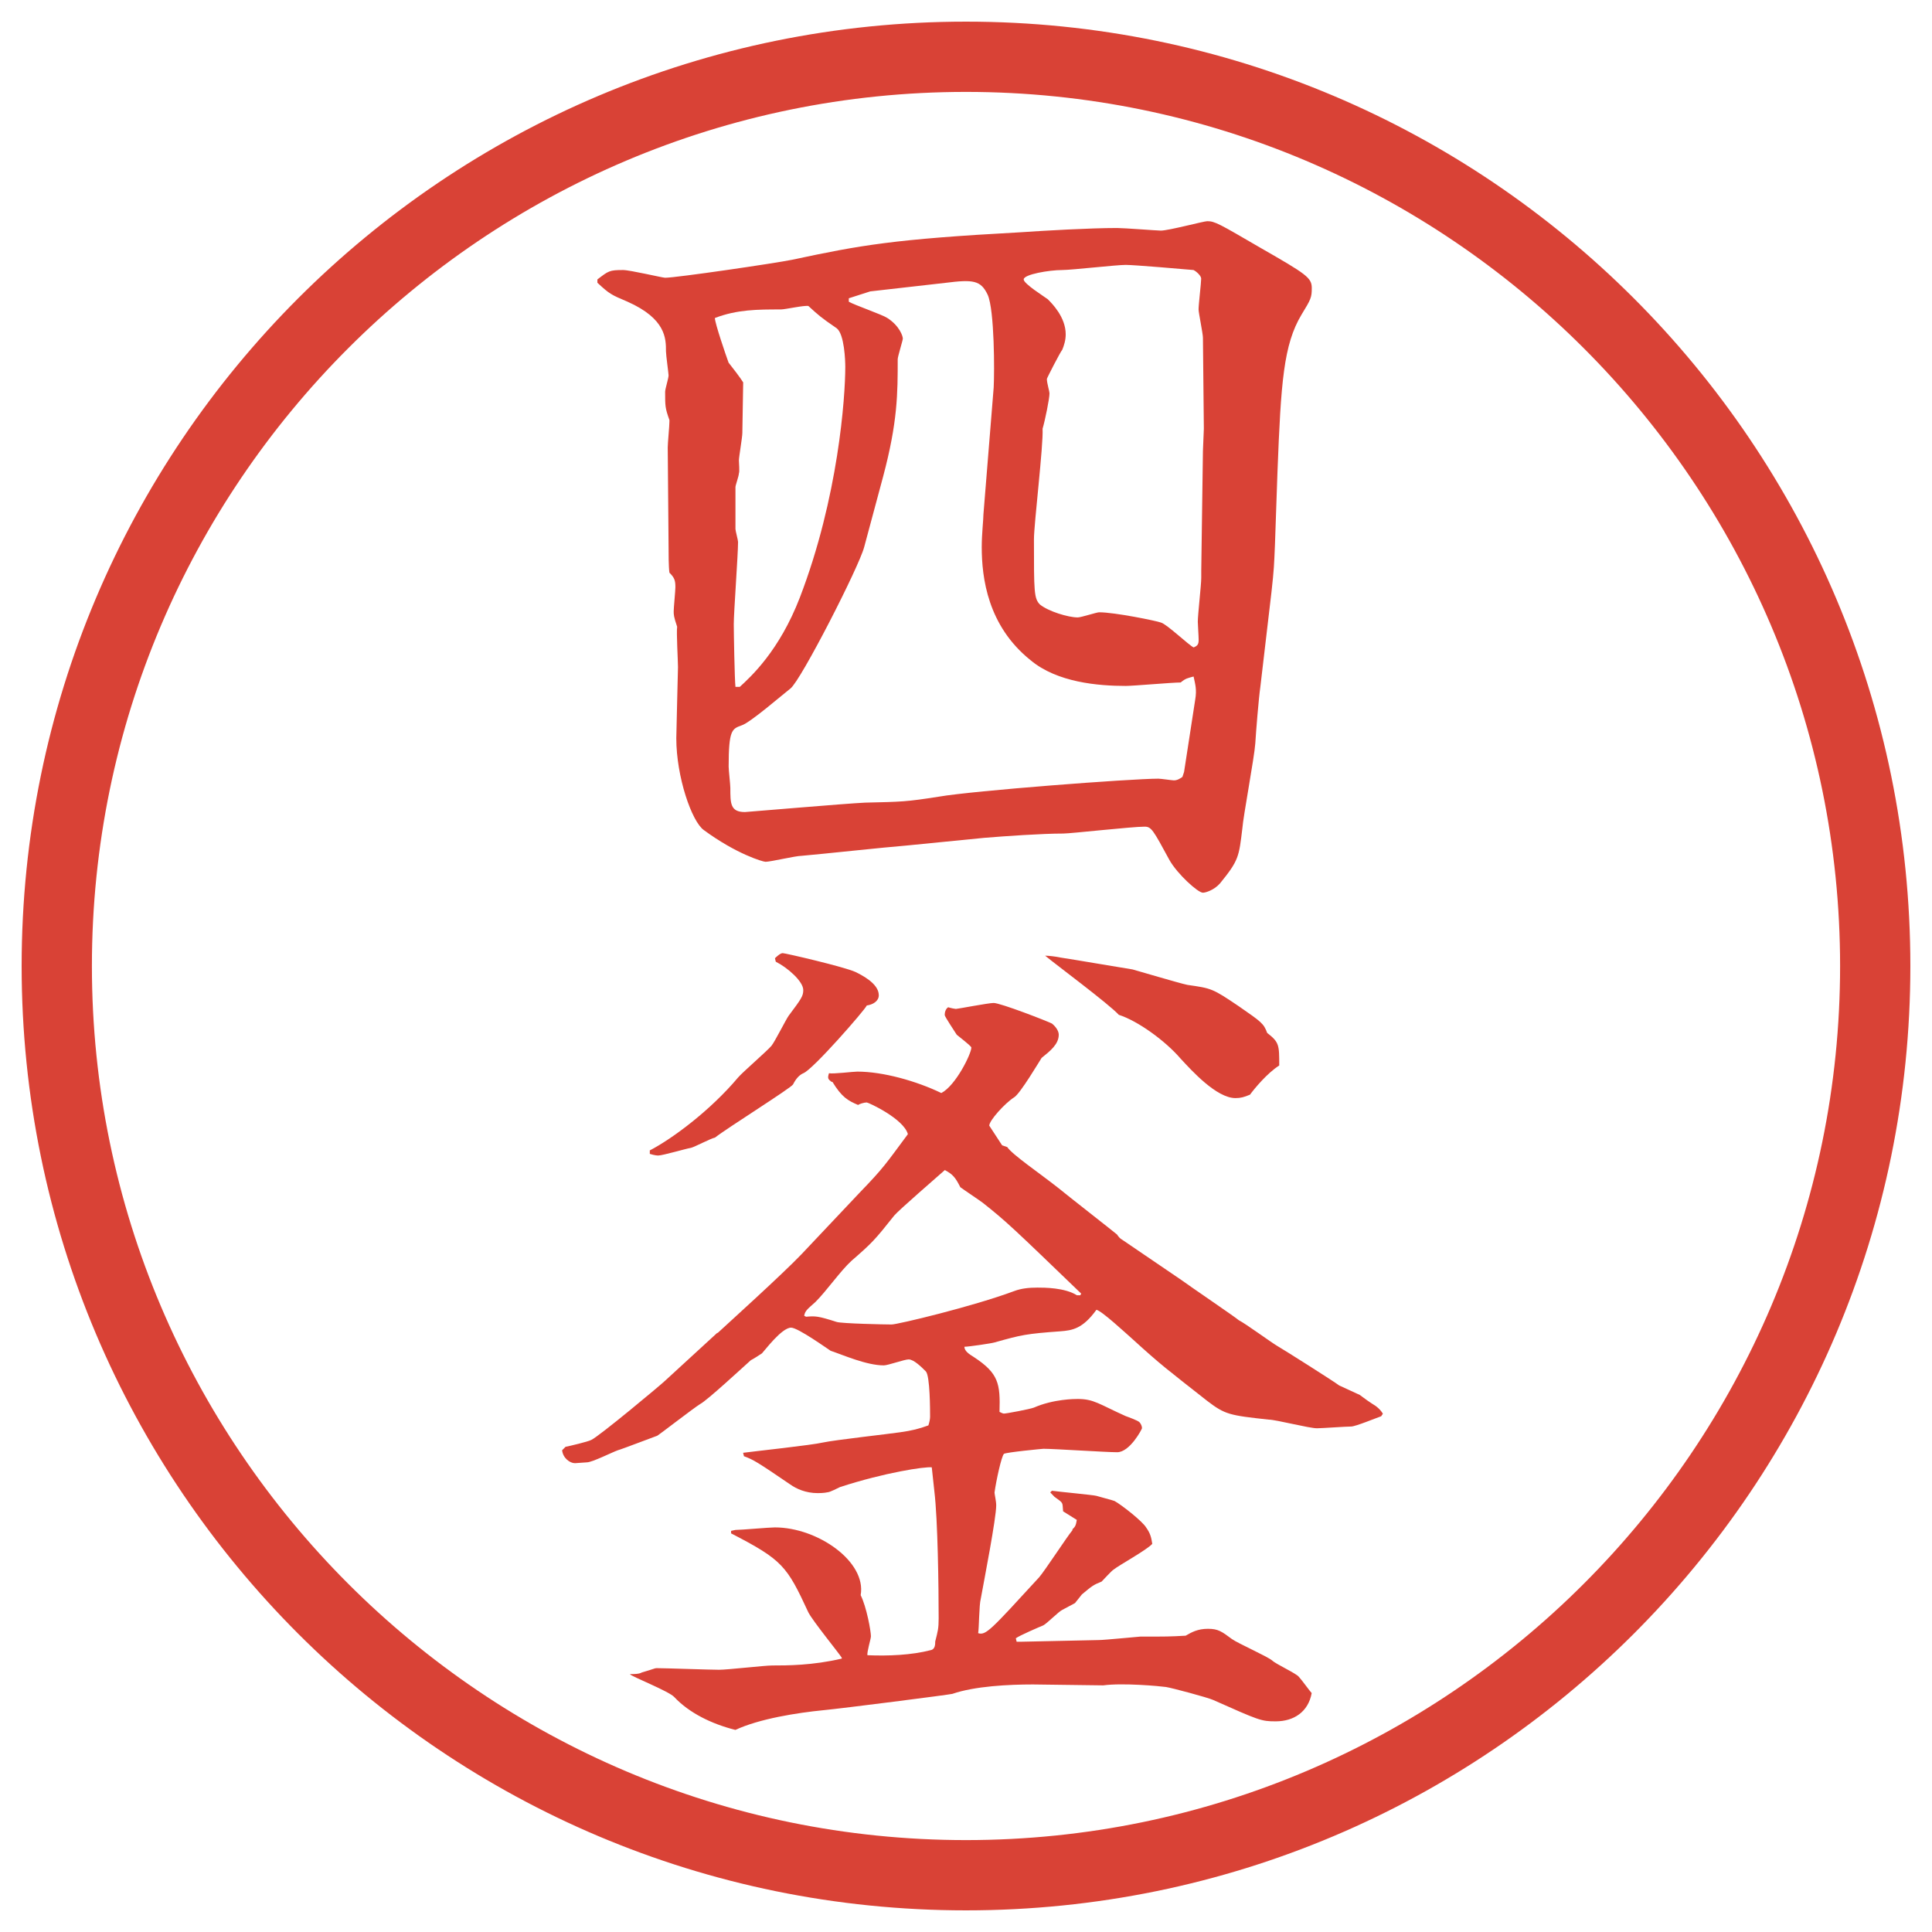 <?xml version="1.0" encoding="UTF-8"?>
<svg id="_レイヤー_1" data-name="レイヤー_1" xmlns="http://www.w3.org/2000/svg" version="1.1" viewBox="0 0 27.496 27.496">
  <!-- Generator: Adobe Illustrator 29.7.1, SVG Export Plug-In . SVG Version: 2.1.1 Build 8)  -->
  <g id="_楕円形_1" data-name="楕円形_1">
    <path d="M13.748,1.308c6.859,0,12.44,5.581,12.44,12.44s-5.581,12.44-12.44,12.44S1.308,20.607,1.308,13.748,6.889,1.308,13.748,1.308M13.748.308C6.325.308.308,6.325.308,13.748s6.017,13.44,13.44,13.44,13.44-6.017,13.44-13.44S21.171.308,13.748.308h0Z" fill="#d94236"/>
  </g>
  <g>
    <path d="M8.502,3.977c.159-.122.171-.134.366-.134.098,0,.562.11.598.11.159,0,1.575-.208,1.807-.256.977-.208,1.44-.293,3.247-.391.354-.024.989-.061,1.379-.061.098,0,.573.037.622.037.11,0,.611-.134.66-.134.109,0,.17.037.756.378.66.378.732.427.732.574,0,.134-.012.159-.146.378-.256.427-.293.964-.342,2.234l-.036,1.038c-.013.305-.013.342-.049.671l-.159,1.355c-.023.159-.061.623-.072.806-.013.195-.172,1.038-.184,1.208-.049.403-.049.452-.317.781-.085.098-.208.134-.244.134-.073,0-.366-.269-.476-.464-.232-.427-.257-.476-.354-.476-.183,0-1.05.098-1.159.098-.305,0-.83.037-1.123.061l-1.111.11c-.305.024-1.208.122-1.489.146-.085,0-.439.085-.513.085-.037,0-.415-.11-.879-.452-.171-.122-.391-.757-.391-1.306,0-.073.024-.977.024-1.013,0-.085-.024-.5-.012-.574-.049-.146-.049-.171-.049-.22s.024-.293.024-.342c0-.098-.012-.134-.085-.208-.012-.085-.012-.281-.012-.366l-.012-1.416c0-.061.024-.305.024-.366v-.024c-.061-.171-.061-.195-.061-.403,0-.037.049-.195.049-.232,0-.024-.037-.293-.037-.342,0-.183,0-.464-.549-.708-.232-.098-.256-.11-.427-.269v-.049ZM10.529,9.775c.159-.146.562-.513.854-1.27.549-1.428.647-2.856.647-3.284,0-.085-.012-.464-.122-.549-.232-.159-.256-.183-.403-.317-.061-.012-.33.049-.391.049-.33,0-.623,0-.94.122,0,.073.159.537.195.635.049.061.171.22.208.281,0,.085-.012.635-.012.72,0,.061-.049.342-.049.391,0,.037.012.159,0,.183,0,.037-.049.171-.049.195v.598c0,.024.037.159.037.183,0,.183-.061,1.001-.061,1.172,0,.11.012.793.024.891h.061ZM16.852,10.983l.158-1.025c.025-.146,0-.22-.023-.33-.086.024-.11.024-.184.085-.122,0-.672.049-.781.049-.391,0-.977-.049-1.355-.366-.61-.488-.695-1.172-.695-1.611,0-.183.024-.391.024-.464l.146-1.807c.012-.22.012-1.099-.085-1.318-.098-.208-.208-.22-.598-.171l-1.074.122-.305.098v.049c.085.049.476.183.549.232.171.11.22.256.22.293,0,.024-.073.256-.073.293,0,.488,0,.891-.208,1.672l-.269,1.001c-.073.281-.903,1.904-1.05,2.014-.11.085-.574.488-.696.525-.134.049-.183.061-.183.586,0,.049.024.256.024.305,0,.22,0,.342.208.342.024,0,1.44-.122,1.709-.134.525-.012.586-.012,1.05-.085.488-.085,2.734-.256,3.125-.256.036,0,.195.024.22.024.049,0,.086-.024.122-.049l.024-.073ZM17.096,8.127l.024-1.709.013-.317-.013-1.294c0-.061-.062-.354-.062-.403,0-.073.037-.378.037-.439,0-.037-.061-.098-.109-.122-.135-.012-.843-.073-.965-.073-.135,0-.77.073-.903.073-.182,0-.549.061-.549.134,0,.061.293.244.342.281.062.061.256.256.256.5,0,.085-.024.159-.049.22-.024.024-.219.403-.219.415,0,.061.037.171.037.208,0,.073-.062.378-.098.5.012.244-.123,1.355-.123,1.575,0,.745,0,.842.086.928.122.098.402.183.537.183.049,0,.269-.073.305-.073.221,0,.818.122.879.146.086.024.391.317.465.354.061-.024.072-.049.072-.11,0-.049-.012-.22-.012-.256,0-.098.049-.525.049-.623v-.098Z" fill="#d94236"/>
    <path d="M10.211,18.973c.146-.135.928-.842,1.196-1.123l.83-.879c.342-.354.366-.402.684-.83-.061-.22-.562-.451-.586-.451-.037,0-.11.023-.122.036-.146-.062-.232-.11-.366-.329h-.012c-.049-.037-.061-.049-.037-.123.061.013.342-.023.403-.023.366,0,.842.134,1.196.305.208-.109.427-.562.427-.646,0-.013-.024-.037-.208-.184-.037-.061-.171-.256-.171-.281,0-.037.012-.085.049-.11.037.012.098.024.11.024.024,0,.464-.085.537-.085.098,0,.757.256.83.293.061.049.097.11.097.159,0,.135-.122.232-.244.33-.024.036-.306.512-.391.561-.134.086-.354.33-.354.403l.183.28.073.025c.073.109.452.365.732.586.085.072.806.635.83.658.024.037.049.062.073.074l.842.573c.098.073.781.537.818.573.098.049.464.318.549.367.086.049.818.512.879.561l.293.135c.098.073.135.098.172.122q.109.062.158.146l-.024.036c-.073.025-.366.146-.427.146-.074,0-.416.025-.488.025-.11,0-.586-.123-.684-.123-.562-.061-.623-.072-.879-.268-.574-.452-.647-.501-1.062-.879-.098-.086-.439-.403-.513-.416-.195.27-.342.293-.513.306-.488.036-.548.049-.939.159-.037.012-.366.061-.427.061,0,.061.073.109.134.146.354.232.378.379.366.781.025.012.049.024.062.024.036,0,.366-.062.427-.085.281-.123.585-.123.623-.123.232,0,.305.074.684.244.037.013.171.062.195.086s.037.061.037.086c0,.012-.172.342-.354.342-.159,0-.892-.049-1.049-.049-.012,0-.525.049-.562.072-.036.037-.11.379-.134.55,0,.024.024.122.024.183,0,.184-.171,1.062-.22,1.331-.024.085-.024.427-.037.488.11.036.183-.049.867-.794.085-.098.402-.586.475-.671v-.013c.036-.036.049-.049.062-.134l-.195-.122c-.013-.135.012-.109-.123-.207-.023-.025-.048-.049-.06-.062l.024-.024c.073.012.598.061.634.073s.231.062.257.073c.109.061.402.293.451.379.061.085.073.146.086.231-.074.085-.477.306-.55.366-.024.012-.146.146-.171.171-.122.049-.135.062-.281.183-.012.013-.085.11-.098.123-.023.012-.158.085-.183.098-.049.023-.219.195-.268.219-.061.025-.342.146-.391.184l.012.049h.062l1.11-.024c.074,0,.574-.049.586-.049.379,0,.416,0,.647-.013.085-.049.171-.098.317-.098s.195.037.342.146c.086.062.5.244.574.306.049.049.342.183.378.231.036.037.159.208.183.232-.049.269-.256.402-.512.402-.208,0-.232-.012-.892-.305-.085-.037-.586-.171-.671-.184-.086-.012-.611-.061-.892-.023l-1-.013c-.342,0-.83.024-1.147.134-.049.013-1.575.208-1.831.232-.378.037-.916.122-1.257.281-.342-.086-.659-.244-.867-.465-.073-.085-.61-.293-.635-.329.049,0,.134,0,.171-.024.171-.049.183-.061.208-.061.134,0,.757.023.891.023.122,0,.647-.061.757-.061.208,0,.574,0,.989-.098v-.012c-.037-.062-.415-.525-.476-.647-.305-.659-.366-.745-1.099-1.123v-.036l.061-.013c.085,0,.476-.036.562-.036.61,0,1.306.488,1.221.964.085.171.146.513.146.586,0,.036-.061.231-.049.269.293.012.623,0,.903-.073.061-.013.061-.085.061-.122.037-.146.049-.184.049-.33,0-.439-.012-1.403-.061-1.807l-.037-.342c-.098-.012-.671.074-1.306.281-.024.012-.146.073-.171.073-.061.013-.122.013-.146.013-.171,0-.305-.062-.391-.123-.464-.316-.525-.354-.659-.402l-.012-.049c.183-.024.977-.109,1.135-.146.171-.037.94-.122,1.099-.146.171-.024.269-.049.403-.098.012-.037.024-.086.024-.122,0-.085,0-.586-.061-.647-.061-.061-.171-.17-.244-.17-.061,0-.293.085-.354.085-.244,0-.574-.146-.757-.208-.037-.023-.464-.329-.562-.329-.134,0-.378.329-.415.366-.037.024-.11.073-.159.098-.11.098-.623.574-.72.623-.098.061-.586.439-.61.451-.037.012-.513.195-.562.207-.073.025-.366.172-.439.172l-.171.012c-.073,0-.171-.073-.183-.184.012-.012.024-.023.049-.049.061-.012.317-.072.366-.098.11-.049,1.001-.793,1.05-.842l.745-.684ZM9.247,16.373c.33-.172.867-.574,1.257-1.038.061-.073.415-.378.476-.452.049-.061.208-.378.244-.427.183-.244.208-.281.208-.366,0-.122-.22-.317-.391-.403l-.012-.049c.012-.012.073-.073.11-.073s.879.195,1.038.269c.073.037.33.159.33.33,0,.085-.085.134-.171.146-.024.061-.769.915-.903.964q-.085.037-.146.159c-.024.049-.94.622-1.111.757-.061.012-.293.135-.342.146-.073.012-.403.109-.464.109-.012,0-.049,0-.122-.023v-.049ZM11.469,18.74c.134-.012.171-.012.439.074.073.023.684.036.781.036.085,0,1.16-.257,1.746-.476.098-.037.208-.049.329-.049.098,0,.39,0,.562.109h.049l.012-.024c-.964-.928-1.062-1.025-1.403-1.294-.049-.037-.269-.184-.317-.22-.073-.146-.11-.183-.22-.244-.11.098-.659.573-.72.647-.281.354-.317.391-.61.646-.159.146-.354.428-.513.586-.11.098-.146.122-.159.195l.024.012ZM15.082,13.626c.244.037.732.122,1.037.171.049.012.659.195.781.22.342.049.354.049.732.305.317.22.354.244.402.378.172.134.172.171.172.464-.172.109-.354.33-.416.415-.085.036-.134.049-.207.049-.269,0-.623-.391-.781-.562-.22-.256-.61-.537-.879-.623-.146-.159-.903-.72-1.049-.842.049,0,.146.012.208.024Z" fill="#d94236"/>
  </g>
</svg>